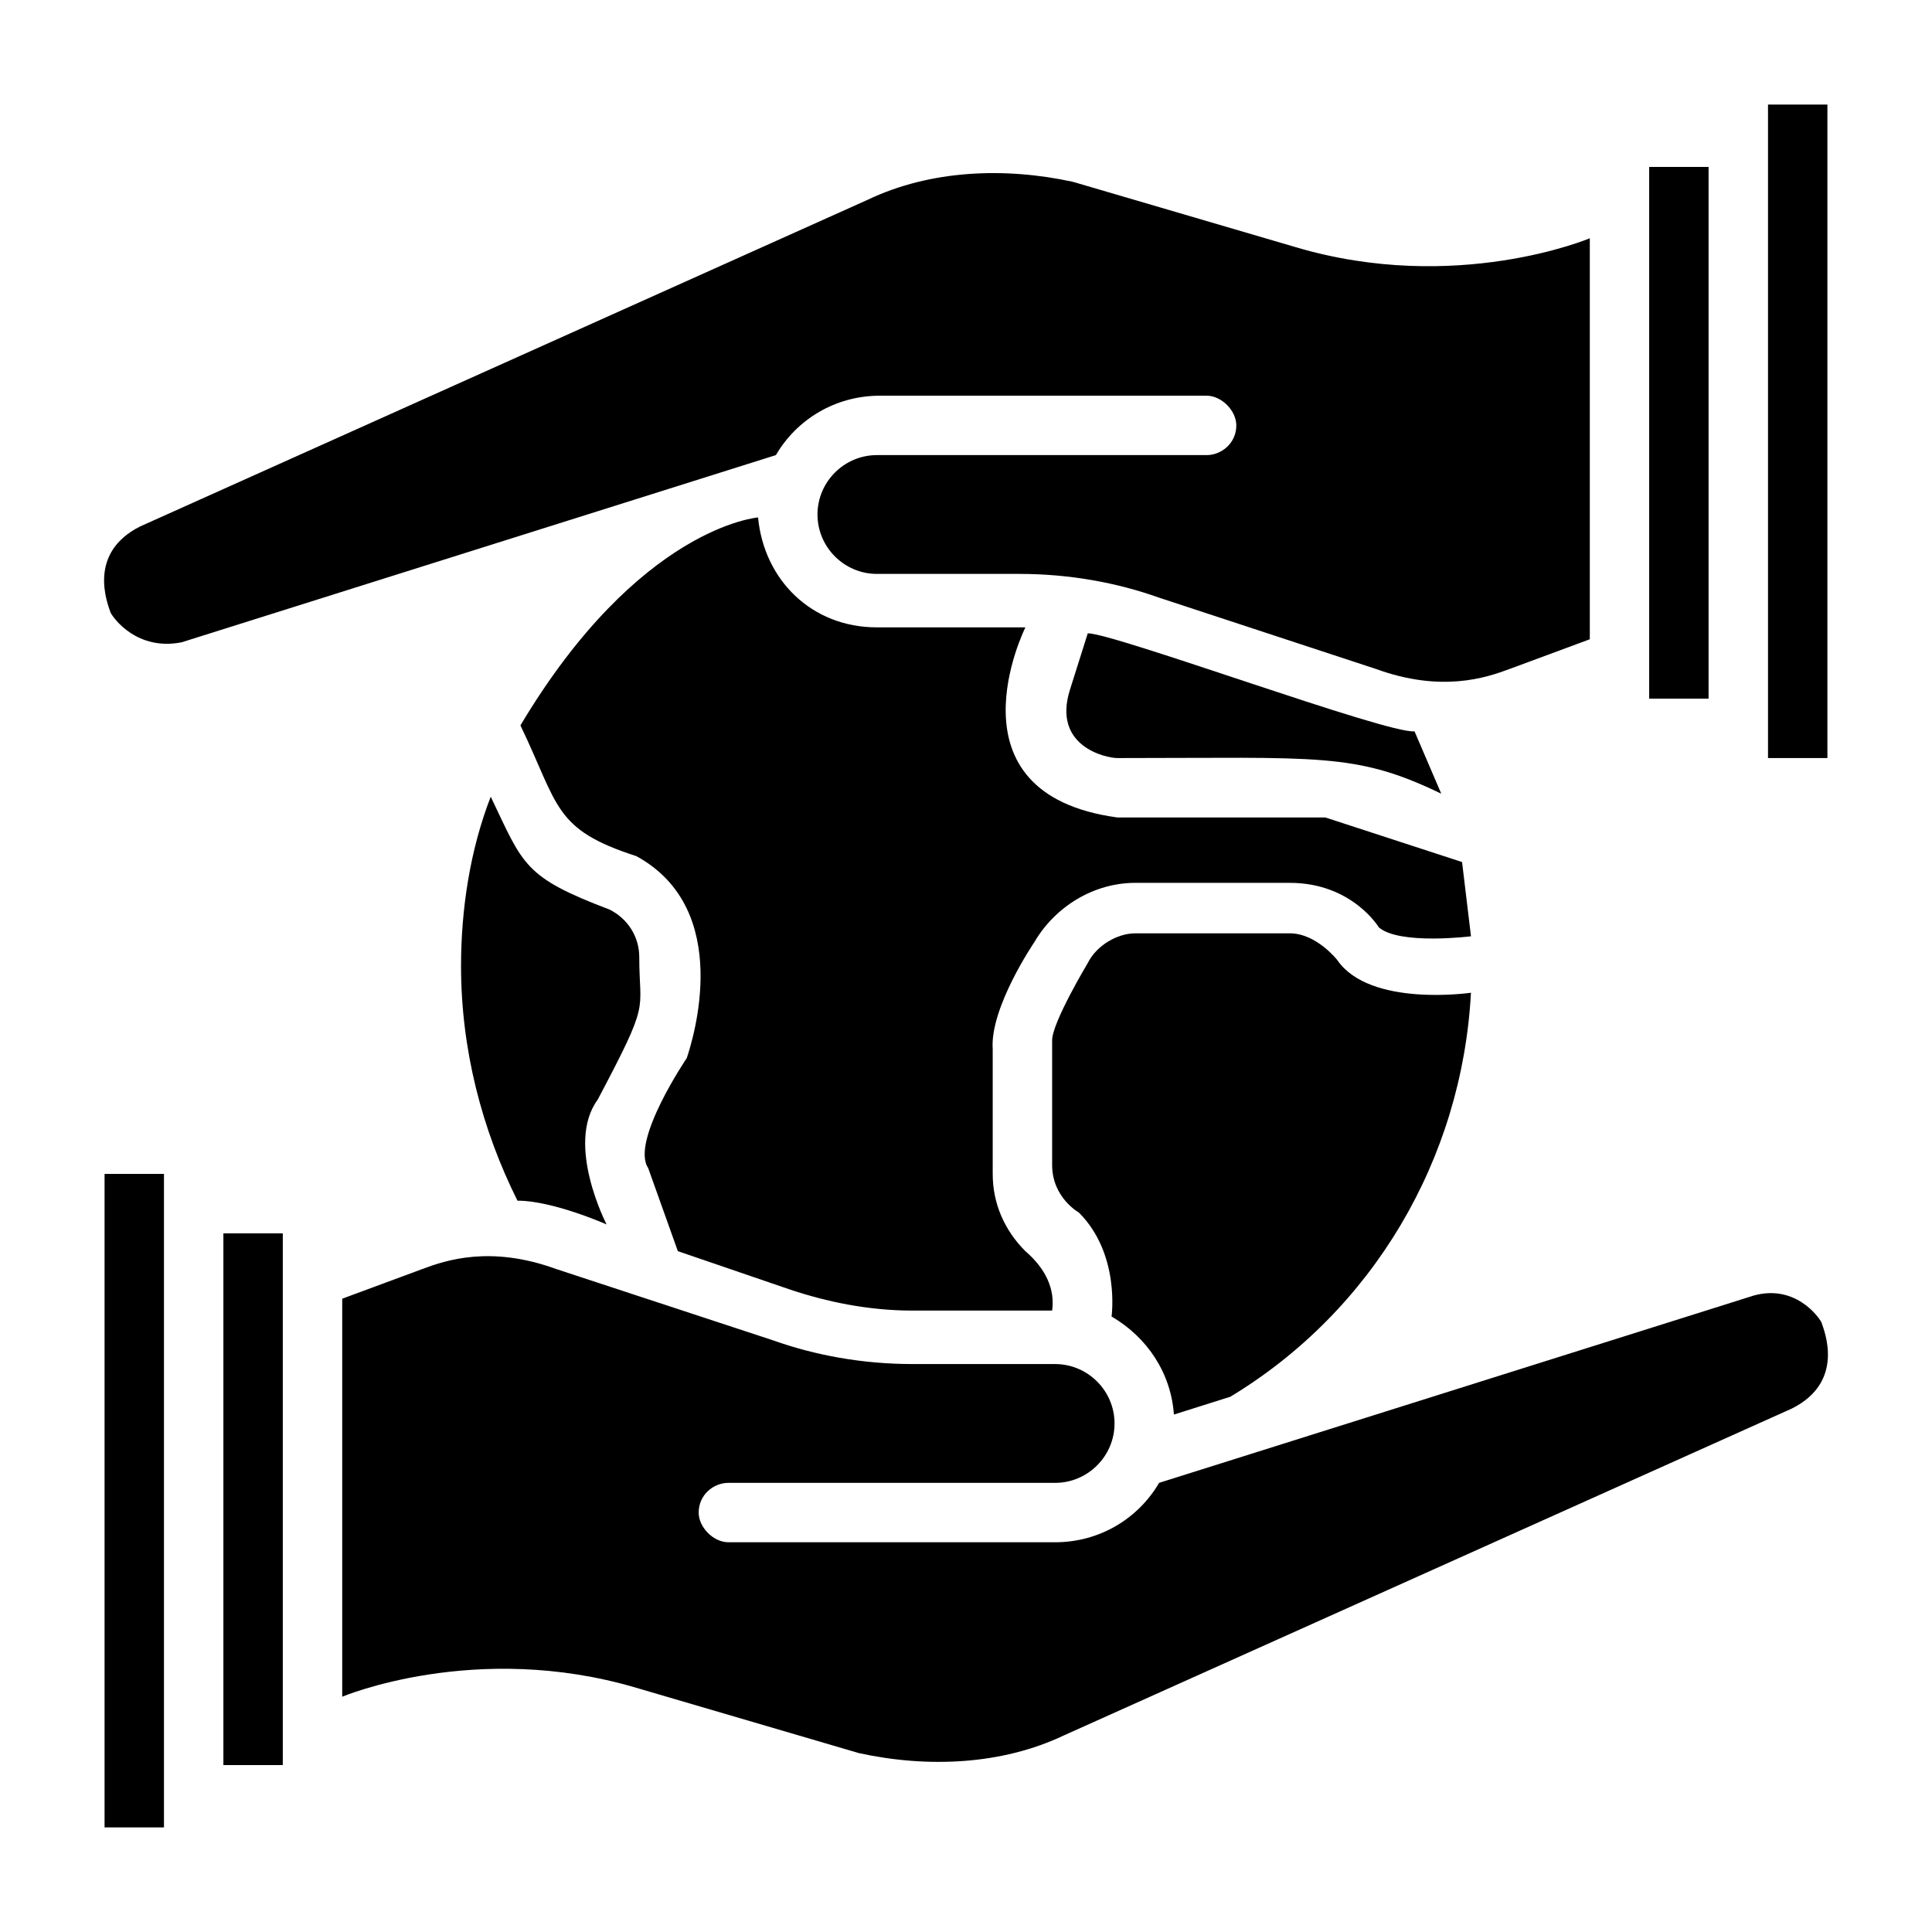 <?xml version="1.0" encoding="UTF-8"?>
<!-- Uploaded to: ICON Repo, www.iconrepo.com, Generator: ICON Repo Mixer Tools -->
<svg fill="#000000" width="800px" height="800px" version="1.1" viewBox="144 144 512 512" xmlns="http://www.w3.org/2000/svg">
 <g>
  <path d="m608.61 487.38-157.44 49.594c-5.512 9.445-15.742 15.742-27.551 15.742h-86.59c-3.938 0-7.871-3.938-7.871-7.871 0-4.723 3.938-7.871 7.871-7.871h86.594c8.66 0 15.742-7.086 15.742-15.742 0-8.66-7.086-15.742-15.742-15.742h-37.785c-13.383 0-25.977-2.363-37-6.297l-57.465-18.895c-17.32-6.297-29.125-2.363-35.426 0l-21.254 7.871v105.48s35.426-14.957 77.934-2.363l59.039 17.32c18.105 3.938 37.785 3.148 54.316-4.723l192.86-86.594c14.168-7.086 8.66-20.469 7.871-22.828-0.785-1.578-7.082-10.234-18.105-7.086z"/>
  <path d="m203.2 470.85h15.742v140.91h-15.742z"/>
  <path d="m171.71 455.1h15.742v173.18h-15.742z"/>
  <path d="m192.18 314.2 157.44-49.594c5.512-9.445 15.742-15.742 27.551-15.742h86.594c3.938 0 7.871 3.938 7.871 7.871 0 4.723-3.938 7.871-7.871 7.871h-87.379c-8.66 0-15.742 7.086-15.742 15.742 0 8.66 7.086 15.742 15.742 15.742h37.785c13.383 0 25.977 2.363 37 6.297l57.465 18.895c17.32 6.297 29.125 2.363 35.426 0l21.254-7.871v-106.27s-35.426 14.957-77.934 2.363l-59.039-17.32c-18.105-3.938-37.785-3.148-54.316 4.723l-192.86 86.594c-14.168 7.086-8.66 20.469-7.871 22.828 0.781 1.574 7.078 10.234 18.887 7.875z"/>
  <path d="m581.05 188.24h15.742v140.91h-15.742z"/>
  <path d="m612.54 171.71h15.742v173.18h-15.742z"/>
  <path d="m313.41 397.64c0-5.512-3.148-10.234-7.871-12.594-22.828-8.66-22.828-11.809-31.488-29.914-5.512 14.168-7.871 29.914-7.871 44.871 0 22.043 5.512 43.297 14.957 62.188 9.445 0 23.617 6.297 23.617 6.297s-11.02-21.254-2.363-33.062c14.168-26.766 11.02-22.828 11.02-37.785z"/>
  <path d="m455.1 518.87 14.957-4.723c37.785-22.828 61.402-62.977 63.762-107.06 0 0-26.766 3.938-35.426-8.66 0 0-5.512-7.086-12.594-7.086h-40.934c-4.723 0-10.234 3.148-12.594 7.871 0 0-9.445 15.742-9.445 20.469v33.062c0 8.66 7.086 12.594 7.086 12.594 11.02 11.02 8.66 27.551 8.66 27.551 9.445 5.512 15.742 14.957 16.527 25.98z"/>
  <path d="m525.95 354.34c-2.363-5.512-4.723-11.02-7.086-16.531-7.086 0.789-79.508-25.977-86.594-25.977l-4.723 14.957c-4.723 14.957 9.445 18.105 12.594 18.105 53.535 0 62.98-1.574 85.809 9.445z"/>
  <path d="m531.46 372.45-36.211-11.809h-55.105c-46.445-6.297-24.402-50.383-24.402-50.383h-39.359c-17.32 0-29.914-12.594-31.488-29.125 0 0-31.488 2.363-62.977 55.105 10.234 21.254 8.66 27.551 30.699 34.637 25.977 14.168 14.957 48.805 13.383 53.531 0 0-14.957 22.043-10.234 29.125l7.871 22.043 29.914 10.234c9.445 3.148 20.469 5.512 32.273 5.512h37c0.789-5.512-1.574-11.02-7.086-15.742-5.512-5.512-8.66-12.594-8.66-20.469v-33.062c-0.789-11.02 11.02-28.34 11.02-28.34 5.512-9.445 15.742-15.742 26.766-15.742h40.934c16.531 0 23.617 11.809 23.617 11.809 5.516 4.719 24.41 2.356 24.41 2.356-0.789-6.297-1.574-13.383-2.363-19.68z"/>
 </g>
</svg>